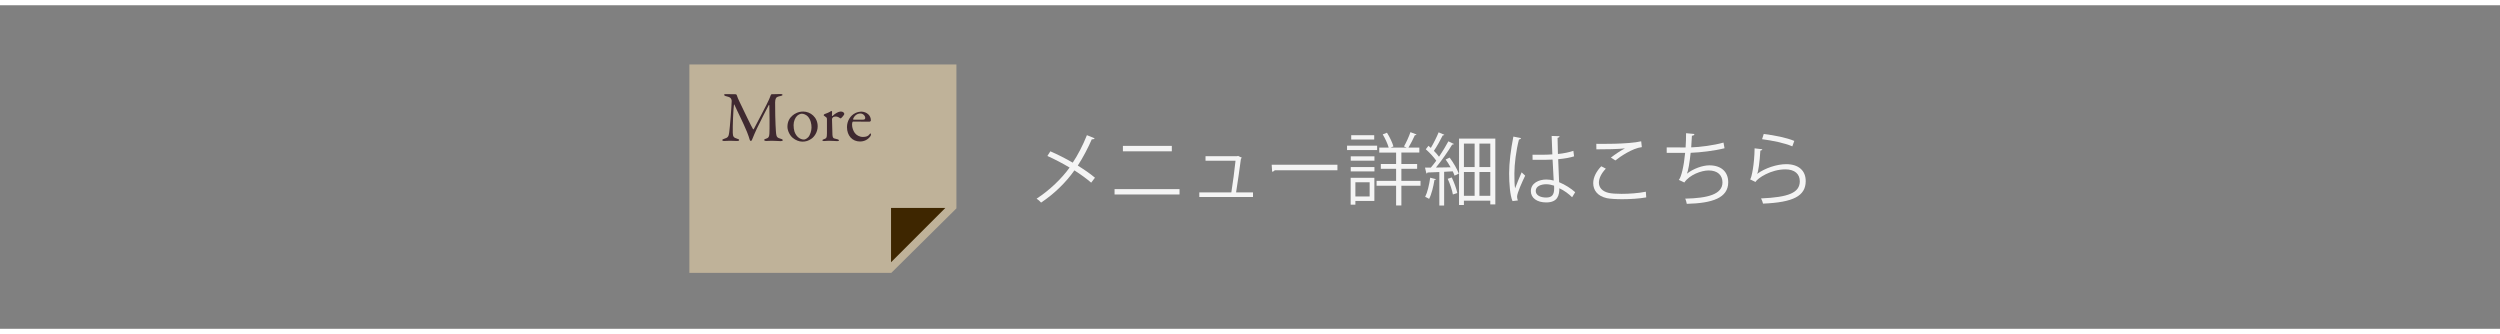 <?xml version="1.0" encoding="utf-8"?>
<!-- Generator: Adobe Illustrator 13.0.0, SVG Export Plug-In . SVG Version: 6.00 Build 14948)  -->
<!DOCTYPE svg PUBLIC "-//W3C//DTD SVG 1.1//EN" "http://www.w3.org/Graphics/SVG/1.1/DTD/svg11.dtd">
<svg version="1.1" id="レイヤー_1" xmlns="http://www.w3.org/2000/svg" xmlns:xlink="http://www.w3.org/1999/xlink" x="0px"
	 y="0px" width="404.921px" height="54.104px" viewBox="0 0 404.921 54.104" enable-background="new 0 0 404.921 54.104"
	 xml:space="preserve">
<rect x="0" y="0" width="404.921" height="54.104" fill="#808080" stroke="none"/>
<line fill="none" stroke="#FFFFFF" stroke-width="0.85" x1="404.921" y1="0.425" x2="0" y2="0.425"/>
<line fill="none" stroke="#FFFFFF" stroke-width="0.85" x1="0" y1="53.679" x2="404.921" y2="53.679"/>
<g>
	<path fill="#F4F4F4" d="M170.127,24.508c1.199,0.523,2.462,1.161,3.622,1.837c0.816-1.225,1.659-2.832,2.297-4.452l1.25,0.511
		c-0.051,0.115-0.229,0.179-0.459,0.153c-0.587,1.352-1.416,2.959-2.271,4.261c0.982,0.612,2.003,1.301,2.781,1.964l-0.612,0.804
		c-0.701-0.612-1.658-1.313-2.717-1.99c-1.314,1.876-3.228,3.776-5.396,5.218c-0.152-0.191-0.51-0.497-0.727-0.638
		c2.13-1.378,4.082-3.278,5.345-5.039c-1.161-0.688-2.398-1.339-3.598-1.875L170.127,24.508z"/>
	<path fill="#F4F4F4" d="M191.047,30.631v0.868h-10.524v-0.868H191.047z M189.797,23.628v0.88h-7.922v-0.88H189.797z"/>
	<path fill="#F4F4F4" d="M202.947,31.167v0.74h-8.699v-0.74h5.191c0.204-1.288,0.549-3.827,0.677-5.128h-4.86v-0.74h5.115
		l0.153-0.051l0.625,0.306c-0.013,0.052-0.077,0.103-0.153,0.115c-0.166,1.34-0.574,4.133-0.791,5.498H202.947z"/>
	<path fill="#F4F4F4" d="M205.971,26.677h10.651v0.905h-10.167c-0.076,0.128-0.242,0.217-0.408,0.243L205.971,26.677z"/>
	<path fill="#F4F4F4" d="M223.051,23.59v0.714h-4.873V23.59H223.051z M222.604,28.794v3.751h-3.074v0.6h-0.766v-4.351H222.604z
		 M218.777,26.026v-0.702h3.84v0.702H218.777z M218.777,27.761V27.06h3.84v0.701H218.777z M222.579,21.893v0.702h-3.726v-0.702
		H222.579z M221.839,29.521h-2.309v2.296h2.309V29.521z M230.079,29.292v0.791h-3.1v3.201h-0.854v-3.201h-3.163v-0.791h3.163V27.34
		h-2.475v-0.778h2.475v-1.85h-2.729v-0.804h1.53c-0.179-0.625-0.574-1.479-0.97-2.143l0.689-0.268
		c0.446,0.701,0.88,1.619,1.046,2.219l-0.459,0.191h2.602c-0.191-0.089-0.421-0.191-0.434-0.191
		c0.357-0.612,0.816-1.619,1.046-2.309l0.982,0.37c-0.038,0.089-0.14,0.128-0.268,0.128c-0.255,0.573-0.676,1.416-1.033,2.002h1.761
		v0.804h-2.909v1.85h2.552v0.778h-2.552v1.952H230.079z"/>
	<path fill="#F4F4F4" d="M234.952,27.098c-0.242-0.434-0.523-0.88-0.804-1.263l0.65-0.307c0.6,0.804,1.237,1.889,1.479,2.59
		l-0.688,0.332c-0.063-0.204-0.166-0.447-0.293-0.702l-1.391,0.077v5.459h-0.778v-5.421c-0.728,0.025-1.391,0.063-1.913,0.076
		c-0.014,0.103-0.09,0.141-0.179,0.166l-0.229-0.957h0.943c0.281-0.331,0.587-0.714,0.88-1.122c-0.396-0.574-1.084-1.314-1.696-1.85
		l0.434-0.562c0.128,0.102,0.256,0.217,0.383,0.345c0.446-0.753,0.97-1.786,1.263-2.526l0.932,0.396
		c-0.051,0.077-0.128,0.103-0.268,0.103c-0.357,0.739-0.944,1.785-1.429,2.5c0.331,0.332,0.625,0.663,0.829,0.957
		c0.573-0.855,1.122-1.761,1.518-2.501l0.905,0.435c-0.051,0.063-0.152,0.102-0.293,0.102c-0.663,1.084-1.709,2.603-2.628,3.712
		L234.952,27.098z M232.579,29.023c-0.025,0.077-0.102,0.128-0.242,0.128c-0.179,1.084-0.472,2.309-0.867,3.062
		c-0.166-0.115-0.446-0.242-0.638-0.332c0.369-0.714,0.65-1.938,0.816-3.1L232.579,29.023z M235.322,31.499
		c-0.115-0.689-0.473-1.748-0.842-2.539l0.663-0.217c0.383,0.804,0.752,1.824,0.893,2.513L235.322,31.499z M236.316,22.454h5.881
		v10.651h-0.816v-0.6h-4.273v0.702h-0.791V22.454z M238.843,23.258h-1.735v3.802h1.735V23.258z M237.107,27.863v3.853h1.735v-3.853
		H237.107z M241.381,27.06v-3.802h-1.76v3.802H241.381z M239.621,31.716h1.76v-3.853h-1.76V31.716z"/>
	<path fill="#F4F4F4" d="M244.978,32.57c-0.396-0.919-0.548-2.819-0.548-4.49c0-1.697,0.268-3.827,0.688-5.957l1.237,0.242
		c-0.025,0.127-0.153,0.217-0.331,0.229c-0.46,1.747-0.74,4.019-0.74,5.498c0,0.97,0.013,1.938,0.114,2.411
		c0.281-0.766,0.791-1.99,1.06-2.59l0.573,0.536c-0.421,0.867-1.313,2.806-1.313,3.405c0,0.179,0.038,0.37,0.128,0.612
		L244.978,32.57z M248.218,25.057c1.072,0.013,2.143,0.025,3.215-0.051c-0.051-1.098-0.09-2.041-0.115-2.985l1.289,0.038
		c-0.014,0.128-0.129,0.229-0.332,0.269c0.012,0.816,0.037,1.646,0.062,2.614c1.008-0.102,1.824-0.28,2.502-0.51l0.113,0.893
		c-0.611,0.191-1.492,0.37-2.576,0.46c0.051,1.415,0.115,2.908,0.152,3.725c0.971,0.396,1.939,1.021,2.604,1.62l-0.498,0.816
		c-0.523-0.523-1.275-1.085-2.066-1.454c-0.012,1.084-0.217,2.296-2.131,2.296c-1.492,0-2.486-0.715-2.486-1.837
		c0-1.302,1.312-1.875,2.486-1.875c0.396,0,0.816,0.051,1.213,0.165c-0.039-0.803-0.115-2.143-0.18-3.393
		c-0.395,0.025-0.93,0.038-1.301,0.038h-1.939L248.218,25.057z M251.712,30.07c-0.408-0.128-0.842-0.23-1.262-0.23
		c-0.779,0-1.709,0.281-1.709,1.085c0,0.714,0.766,1.071,1.695,1.071c0.945,0,1.289-0.459,1.289-1.479L251.712,30.07z"/>
	<path fill="#F4F4F4" d="M266.638,31.971c-1.123,0.204-2.604,0.293-3.879,0.293c-1.07,0-2.002-0.063-2.5-0.166
		c-1.543-0.344-2.207-1.313-2.207-2.436c0-0.982,0.549-1.965,1.301-2.73l0.74,0.383c-0.715,0.74-1.123,1.557-1.123,2.271
		c0,0.74,0.498,1.416,1.596,1.658c0.445,0.103,1.199,0.153,2.078,0.153c1.238,0,2.719-0.102,3.93-0.345L266.638,31.971z
		 M260.91,25.528c0.664-0.51,1.57-1.135,2.258-1.479v-0.013c-0.969,0.115-3.189,0.166-4.605,0.153c0-0.242,0-0.664-0.012-0.894
		c0.281,0.013,5.18,0.09,7.271-0.408l0.102,0.944c-1.518,0.179-3.469,1.505-4.285,2.156L260.91,25.528z"/>
	<path fill="#F4F4F4" d="M279.318,24.011c-1.658,0.421-3.969,0.688-5.486,0.739c-0.166,1.595-0.395,2.909-0.6,3.381
		c0.996-0.804,2.539-1.353,3.623-1.353c1.9,0,3.062,1.021,3.062,2.743c0,2.538-2.564,3.393-6.711,3.495
		c-0.051-0.242-0.141-0.625-0.256-0.842c3.662-0.077,6.035-0.702,6.035-2.628c0-1.148-0.766-1.939-2.246-1.939
		c-1.135,0-3.086,0.689-3.928,1.952l-0.895-0.421c0.408-0.459,0.83-2.283,1.021-4.375h-2.984V23.87
		c0.535,0.013,2.104,0.013,3.061,0.013c0.051-0.727,0.076-1.543,0.076-2.309l1.354,0.128c-0.025,0.217-0.18,0.255-0.408,0.28
		c-0.025,0.638-0.064,1.288-0.115,1.888c1.352-0.038,3.699-0.331,5.23-0.778L279.318,24.011z"/>
	<path fill="#F4F4F4" d="M285.453,24.177c-0.051,0.127-0.154,0.191-0.332,0.217c-0.102,1.888-0.344,3.495-0.523,3.763h0.014
		c1.25-0.931,3.201-1.568,4.693-1.568c1.965,0,3.189,1.007,3.164,2.793c-0.039,2.348-1.977,3.394-6.914,3.598
		c-0.064-0.242-0.178-0.6-0.318-0.842c4.451-0.191,6.238-0.919,6.275-2.743c0.014-1.225-0.842-1.964-2.334-1.964
		c-2.359,0-4.49,1.416-4.848,2.041l-0.867-0.421c0.256-0.243,0.701-2.526,0.727-5.026L285.453,24.177z M285.669,21.702
		c1.734,0.204,3.699,0.599,4.949,1.122l-0.318,0.88c-1.314-0.561-3.215-0.931-4.898-1.16L285.669,21.702z"/>
</g>
<g>
	<polygon fill="#BFB299" points="154.909,33.75 144.369,44.192 111.658,44.192 111.658,10.438 154.909,10.438 	"/>
	<polyline fill="#3E2600" points="144.319,42.474 144.319,33.677 153.117,33.677 	"/>
	<g>
		<path fill="#3F2930" d="M117.635,15.243c0.762,0,0.891,0.023,1.57,0.023c0.023,0,0.117,0.094,0.129,0.152
			c0.141,0.434,0.211,0.562,0.445,1.066c0.656,1.383,2.016,4.195,2.18,4.418c0.023,0.035,0.094,0.07,0.117,0.035
			c0.105-0.199,2.297-4.336,2.484-4.828c0.012-0.047,0.199-0.445,0.27-0.68c0.012-0.059,0.105-0.164,0.129-0.164
			c0.422,0,1.371-0.035,1.477-0.035c0.152,0,0.305,0.023,0.305,0.129c0,0.082-0.094,0.152-0.305,0.188
			c-0.188,0.035-0.352,0.082-0.527,0.152s-0.363,0.293-0.363,0.902c0,3.258,0.129,4.746,0.164,5.074
			c0.07,0.527,0.199,0.645,0.762,0.809c0.211,0.047,0.316,0.141,0.316,0.223c0,0.094-0.164,0.152-0.34,0.152
			c-0.129,0-1.031-0.059-1.465-0.059c-0.223,0-0.609,0.035-0.891,0.035c-0.129,0-0.316-0.047-0.316-0.164
			c0-0.105,0.141-0.164,0.305-0.211c0.48-0.141,0.504-0.41,0.539-0.844c0.047-0.527,0.023-3.926-0.012-4.523
			c-0.012-0.047-0.047-0.152-0.094-0.07c-0.152,0.258-1.465,2.836-1.922,3.797c-0.281,0.609-0.551,1.219-0.727,1.676
			c-0.129,0.34-0.188,0.328-0.27,0.328c-0.07,0-0.141-0.094-0.176-0.223c-0.082-0.293-0.211-0.68-0.434-1.242
			c-0.633-1.547-1.594-3.398-2.027-4.395c-0.035-0.082-0.07-0.094-0.082,0.035c-0.094,0.492-0.223,3.445-0.188,4.523
			c0.023,0.598,0.117,0.762,0.715,0.949c0.258,0.07,0.316,0.117,0.316,0.223c0,0.094-0.129,0.141-0.316,0.141
			c-0.375,0-0.867-0.035-1.172-0.035c-0.281,0-0.645,0.035-0.938,0.035c-0.176,0-0.305-0.035-0.305-0.164
			c0-0.047,0.082-0.129,0.234-0.164c0.727-0.211,0.797-0.41,0.891-1.078c0.117-0.809,0.375-4.184,0.398-5.062
			c0-0.094-0.023-0.539-0.527-0.68c-0.199-0.059-0.352-0.105-0.504-0.141c-0.082-0.023-0.188-0.105-0.188-0.188
			C117.295,15.243,117.377,15.243,117.635,15.243z"/>
		<path fill="#3F2930" d="M132.438,20.458c0,0.973-0.586,1.734-1.02,2.016c-0.469,0.34-0.926,0.469-1.453,0.469
			c-0.539,0-1.125-0.246-1.559-0.609c-0.504-0.41-0.867-1.207-0.867-1.793c0-0.891,0.375-1.453,0.82-1.828
			c0.363-0.316,0.949-0.645,1.734-0.645C131.254,18.067,132.438,18.981,132.438,20.458z M129.109,18.758
			c-0.305,0.281-0.574,0.891-0.574,1.5c0,0.387,0.047,0.75,0.141,1.043c0.293,0.879,0.961,1.301,1.523,1.301
			c0.129,0,0.387-0.059,0.715-0.387c0.293-0.316,0.527-1.043,0.527-1.547c0-0.609-0.141-1.277-0.586-1.793
			c-0.258-0.281-0.68-0.457-0.984-0.457C129.625,18.418,129.355,18.547,129.109,18.758z"/>
		<path fill="#3F2930" d="M133.563,18.477c0.387-0.129,0.75-0.305,0.867-0.375c0.141-0.094,0.199-0.141,0.234-0.141
			c0.047,0,0.105,0.105,0.105,0.141c0,0.211-0.023,0.422-0.023,0.645c0,0.047,0.059,0.059,0.082,0.047
			c0.457-0.434,0.973-0.727,1.336-0.727c0.48,0,0.586,0.293,0.586,0.398c0,0.023-0.035,0.105-0.07,0.164
			c-0.129,0.188-0.41,0.504-0.48,0.539c-0.023,0.012-0.129-0.012-0.164-0.035c-0.129-0.117-0.41-0.258-0.645-0.258
			c-0.199,0-0.398,0.035-0.516,0.164c-0.082,0.094-0.117,0.199-0.117,0.258c0,0.234,0.059,2.355,0.07,2.531
			c0.023,0.34,0.094,0.562,0.305,0.598c0.152,0.035,0.363,0.094,0.539,0.141c0.188,0.059,0.211,0.141,0.211,0.188
			c0,0.059-0.105,0.105-0.281,0.105c-0.293,0-0.703-0.059-1.383-0.059c-0.352,0-0.492,0.047-0.773,0.047
			c-0.129,0-0.246-0.047-0.246-0.141c0-0.07,0.141-0.117,0.234-0.152c0.457-0.152,0.492-0.27,0.504-0.973c0-0.293,0-1.465,0-2.238
			c0-0.117,0-0.27-0.129-0.352c-0.281-0.223-0.398-0.27-0.398-0.316C133.411,18.641,133.435,18.524,133.563,18.477z"/>
		<path fill="#3F2930" d="M140.643,18.524c0.258,0.246,0.41,0.574,0.41,0.984c0,0.07-0.094,0.199-0.223,0.199s-2.133,0-2.672-0.012
			c-0.035,0-0.082,0.059-0.094,0.094c-0.035,0.094-0.059,0.293-0.059,0.41c0,0.457,0.188,0.996,0.445,1.336
			c0.258,0.352,0.75,0.645,1.312,0.645c0.516,0,0.867-0.129,1.066-0.422c0.047-0.07,0.105-0.141,0.152-0.141
			c0.07,0,0.094,0.082,0.094,0.141c0,0.094-0.047,0.223-0.082,0.281c-0.41,0.598-1.031,0.879-1.699,0.879
			c-1.266,0-2.109-0.961-2.109-2.332c0-0.938,0.492-1.875,1.406-2.297c0.305-0.141,0.691-0.211,0.891-0.211
			C139.893,18.079,140.35,18.231,140.643,18.524z M138.182,19.25c-0.023,0.059,0.023,0.129,0.047,0.129
			c0.305,0.012,0.926,0.012,1.512,0c0.281,0,0.398-0.059,0.398-0.293c0-0.328-0.352-0.703-0.773-0.703
			C138.838,18.383,138.393,18.711,138.182,19.25z"/>
	</g>
</g>
</svg>
